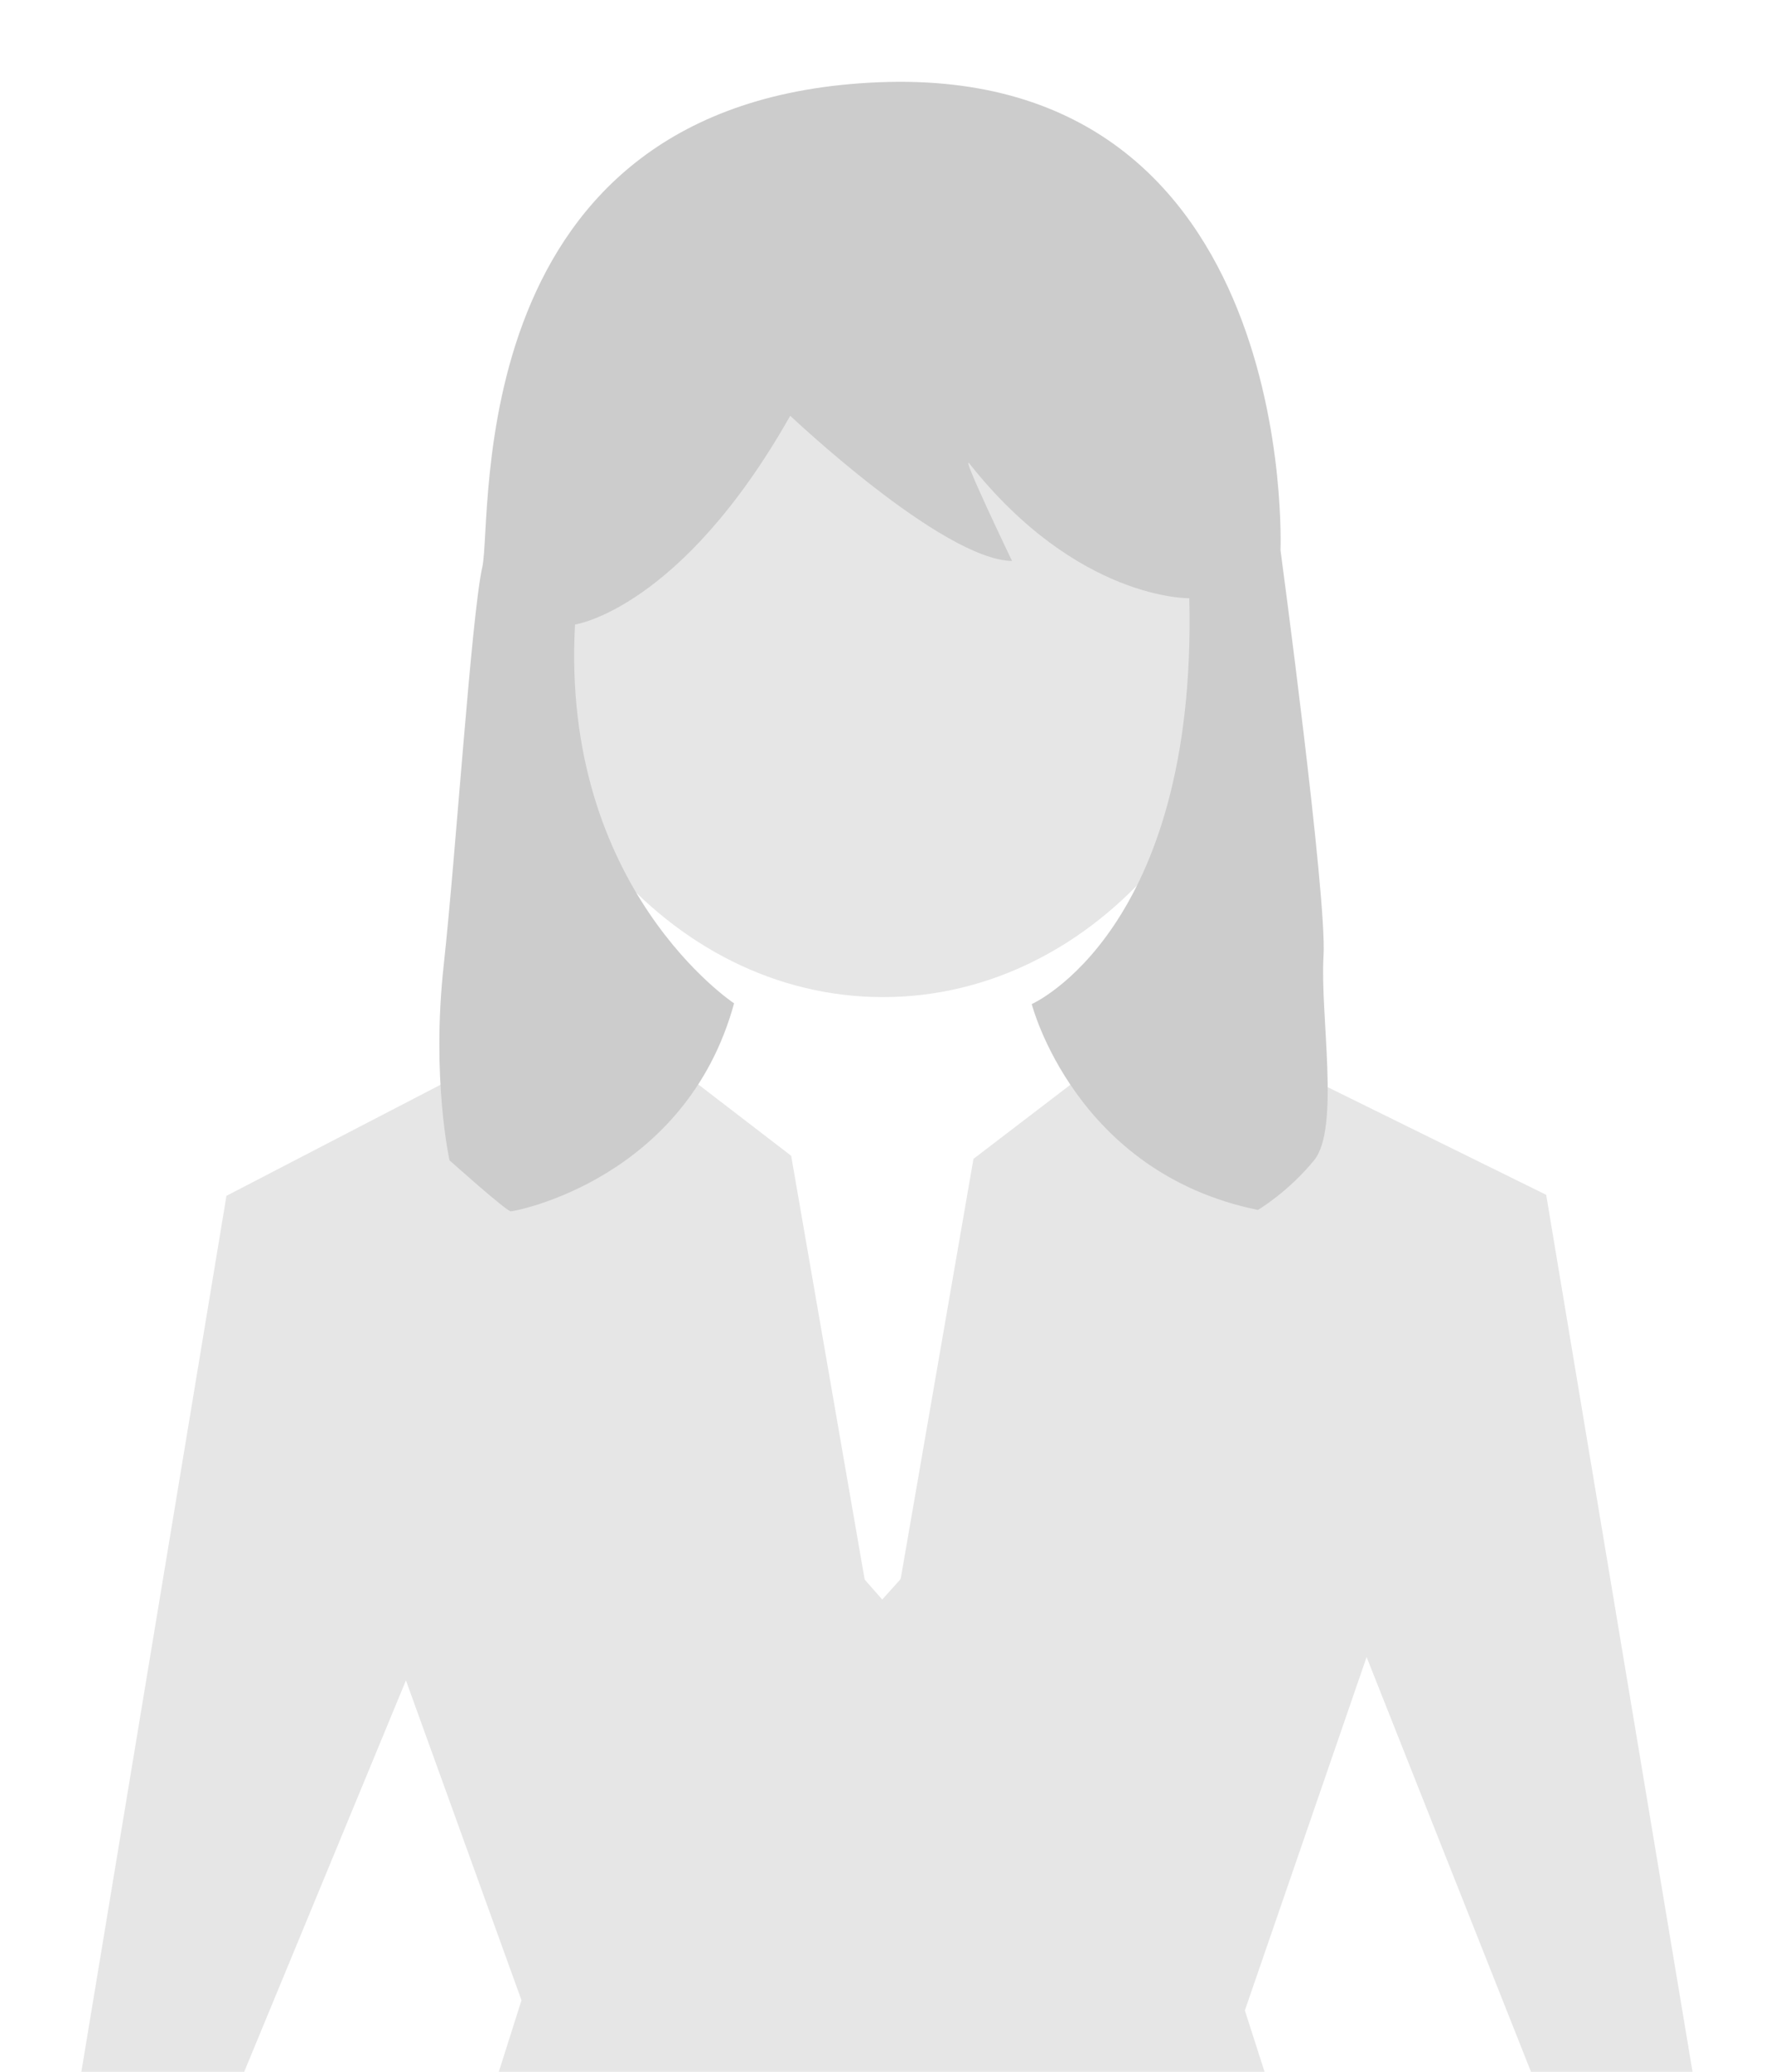 <?xml version="1.0" encoding="utf-8"?>
<svg xmlns="http://www.w3.org/2000/svg" xmlns:xlink="http://www.w3.org/1999/xlink" version="1.0" id="Ebene_1" x="0px" y="0px" viewBox="0 0 150 175" enable-background="new 0 0 150 175" xml:space="preserve" width="150" height="175">
<polygon fill="#E6E6E6" points="82.264,97.89 76.111,133.382 44.07,168.958 42.154,175 106.864,175 105.199,169.822   115.487,139.969 129.378,175 143.03,175 130.664,100.926 101.154,86.391 97.484,86.256 "/>
<polygon fill="#E6E6E6" points="47.189,86.462 19.137,101.011 6.876,175 20.638,175 34.305,141.943 44.07,168.959 105.24,169.904   73.071,133.429 66.859,97.627 52.356,86.494 47.665,86.462 "/>
<line fill="#E6E6E6" x1="34.289" y1="142.08" x2="36.218" y2="120.156"/>
<path fill="#E6E6E6" d="M74.501,159.452l0.056-23.311L74.501,159.452z"/>
<polyline fill="#E6E6E6" points="74.557,136.262 90.867,106.155 103.683,114.923 101.153,86.391 "/>
<polyline fill="#E6E6E6" points="74.607,136.279 58.22,105.756 45.404,114.527 47.936,85.99 "/>
<line fill="#E6E6E6" x1="115.486" y1="139.97" x2="113.296" y2="119.31"/>
<g>
	<defs>
		<rect id="SVGID_1_" width="150" height="175"/>
	</defs>
	<clipPath id="SVGID_2_">
		<use xlink:href="#SVGID_1_" overflow="visible"/>
	</clipPath>
	<path clip-path="url(#SVGID_2_)" fill="#E6E6E6" d="M74.619,84.225c18.08,0,32.745-17.248,32.745-38.517   c0-21.276-14.665-38.514-32.745-38.514c-18.083,0-32.746,17.238-32.746,38.517C41.873,66.977,56.536,84.225,74.619,84.225"/>
	<path clip-path="url(#SVGID_2_)" fill="#CCCCCC" d="M81.949,39.189c-0.921-1.165,3.576,8.197,3.576,8.197   c-5.922-0.119-18.744-12.267-18.744-12.267c-9.248,16.338-18.187,17.635-18.187,17.635c-1.232,22.32,13.441,31.997,13.441,31.997   c-4.069,14.857-18.497,17.568-18.868,17.568c-0.37,0-5.18-4.308-5.18-4.308s-1.542-6.908-0.493-16.466   c1.045-9.559,2.341-29.529,3.266-33.661c0.926-4.131-2.032-39.52,33.541-40.937c35.569-1.42,33.909,39.517,33.909,39.517   s3.947,29.347,3.638,34.28c-0.306,4.931,1.419,14.551-0.8,17.267c-2.219,2.707-4.745,4.191-4.745,4.191   c-15.473-3.15-19.114-17.388-19.114-17.388s13.994-6.167,13.315-34.281C100.504,50.533,91.075,50.716,81.949,39.189"/>
</g>
</svg>
